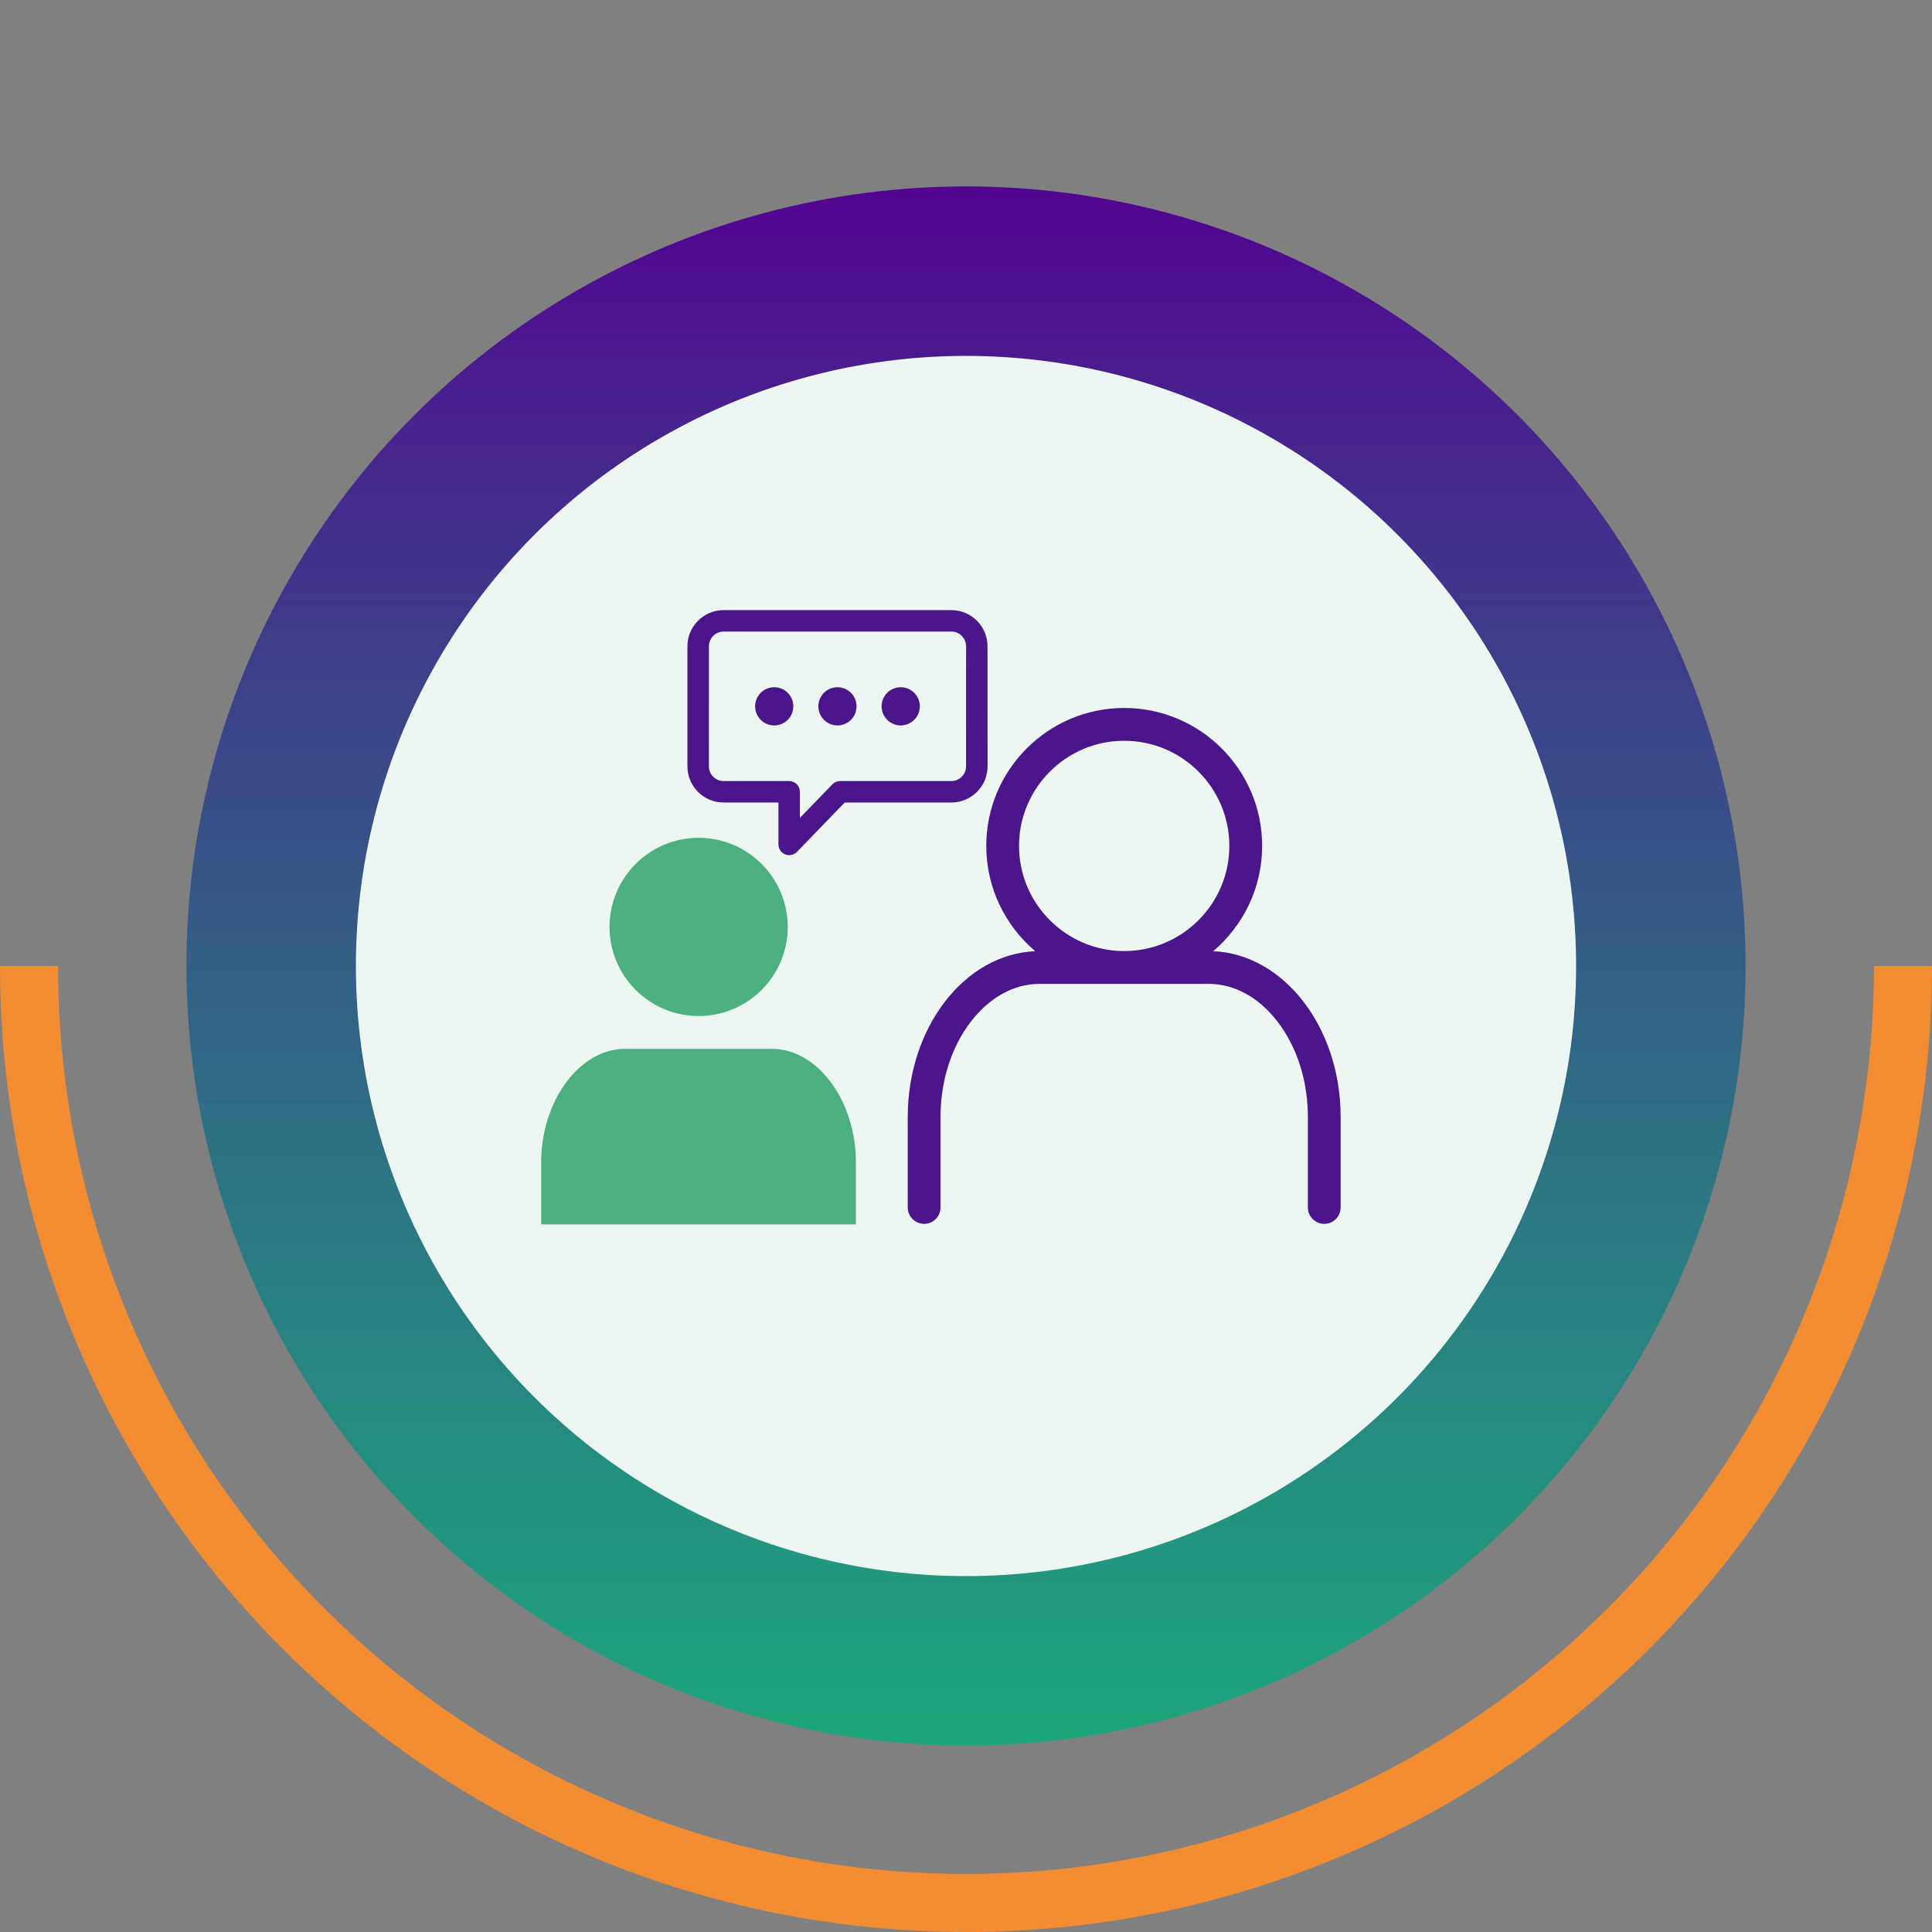  <svg xmlns="http://www.w3.org/2000/svg" width="114" height="114" viewBox="0 0 114 114"
                                        fill="none">
                                        <rect x="0" y="0" width="114" height="114" fill="#808080" stroke="none"/>
                                        <path
                                            d="M114 57C114 72.117 107.995 86.615 97.305 97.305C86.615 107.995 72.117 114 57 114C41.883 114 27.384 107.995 16.695 97.305C6.005 86.615 2.28266e-06 72.117 0 57H3.425C3.425 71.209 9.07 84.836 19.117 94.883C29.164 104.93 42.791 110.575 57 110.575C71.209 110.575 84.836 104.93 94.883 94.883C104.93 84.836 110.575 71.209 110.575 57H114Z"
                                            fill="#F28D33" />
                                        <circle cx="57" cy="57" r="46" fill="url(#paint0_linear_1858_25534)" />
                                        <circle cx="57" cy="57" r="36" fill="#EDF7F2" />
                                        <path
                                            d="M46.482 54.696C46.482 51.794 44.121 49.436 41.222 49.436C38.323 49.436 35.966 51.797 35.966 54.696C35.966 57.595 38.323 59.952 41.222 59.952C44.121 59.952 46.482 57.595 46.482 54.696ZM50.503 68.581C50.503 64.952 48.236 61.887 45.551 61.887H36.885C34.2 61.887 31.933 64.952 31.933 68.581V72.247H50.503L50.503 68.581Z"
                                            fill="#4CAF80" />
                                        <path
                                            d="M56.135 36H42.697C41.521 36 40.562 36.958 40.562 38.136V45.219C40.562 46.395 41.519 47.353 42.697 47.353H45.932V49.827C45.932 50.086 46.089 50.316 46.329 50.414C46.406 50.446 46.486 50.461 46.567 50.461C46.735 50.461 46.901 50.394 47.023 50.269L49.844 47.353H56.138C57.314 47.353 58.273 46.397 58.273 45.219L58.269 38.136C58.269 36.958 57.313 36 56.135 36ZM57.003 45.219C57.003 45.697 56.613 46.087 56.135 46.087H49.573C49.401 46.087 49.237 46.157 49.117 46.279L47.197 48.262L47.198 46.72C47.198 46.371 46.914 46.087 46.565 46.087H42.697C42.219 46.087 41.829 45.697 41.829 45.219L41.831 38.136C41.831 37.656 42.221 37.267 42.699 37.267H56.137C56.615 37.267 57.005 37.657 57.005 38.136L57.003 45.219ZM46.811 41.678C46.811 42.3 46.307 42.806 45.685 42.806C45.062 42.806 44.556 42.3 44.556 41.678C44.556 41.055 45.062 40.55 45.685 40.55C46.305 40.55 46.811 41.055 46.811 41.678ZM50.542 41.678C50.542 42.3 50.038 42.806 49.416 42.806C48.794 42.806 48.288 42.3 48.288 41.678C48.288 41.055 48.794 40.55 49.416 40.55C50.038 40.55 50.542 41.055 50.542 41.678ZM54.276 41.678C54.276 42.3 53.77 42.806 53.148 42.806C52.525 42.806 52.02 42.3 52.02 41.678C52.02 41.055 52.525 40.55 53.148 40.55C53.77 40.55 54.276 41.055 54.276 41.678Z"
                                            fill="#4B168C" />
                                        <path
                                            d="M71.585 56.126C73.35 54.632 74.475 52.401 74.475 49.914C74.475 45.424 70.823 41.775 66.337 41.775C61.848 41.773 58.196 45.425 58.196 49.914C58.196 52.401 59.321 54.632 61.087 56.126C56.916 56.298 53.562 60.619 53.562 65.912V71.248C53.562 71.781 53.997 72.215 54.53 72.215C55.063 72.215 55.497 71.781 55.497 71.248V65.912C55.497 63.777 56.137 61.775 57.296 60.272C58.399 58.842 59.837 58.055 61.343 58.055H71.326C72.832 58.055 74.27 58.842 75.373 60.272C76.534 61.775 77.172 63.777 77.172 65.912V71.248C77.172 71.781 77.606 72.215 78.139 72.215C78.672 72.215 79.106 71.781 79.106 71.248V65.912C79.109 60.622 75.756 56.302 71.585 56.126ZM60.13 49.914C60.13 46.493 62.913 43.71 66.334 43.71C69.755 43.71 72.538 46.493 72.538 49.914C72.538 53.334 69.755 56.118 66.334 56.118C62.913 56.118 60.13 53.334 60.13 49.914Z"
                                            fill="#4B168C" />
                                        <defs>
                                            <linearGradient id="paint0_linear_1858_25534" x1="57" y1="11" x2="57" y2="103"
                                                gradientUnits="userSpaceOnUse">
                                                <stop stop-color="#520491" />
                                                <stop offset="1" stop-color="#00B17C" stop-opacity="0.77" />
                                            </linearGradient>
                                        </defs>
                                    </svg>